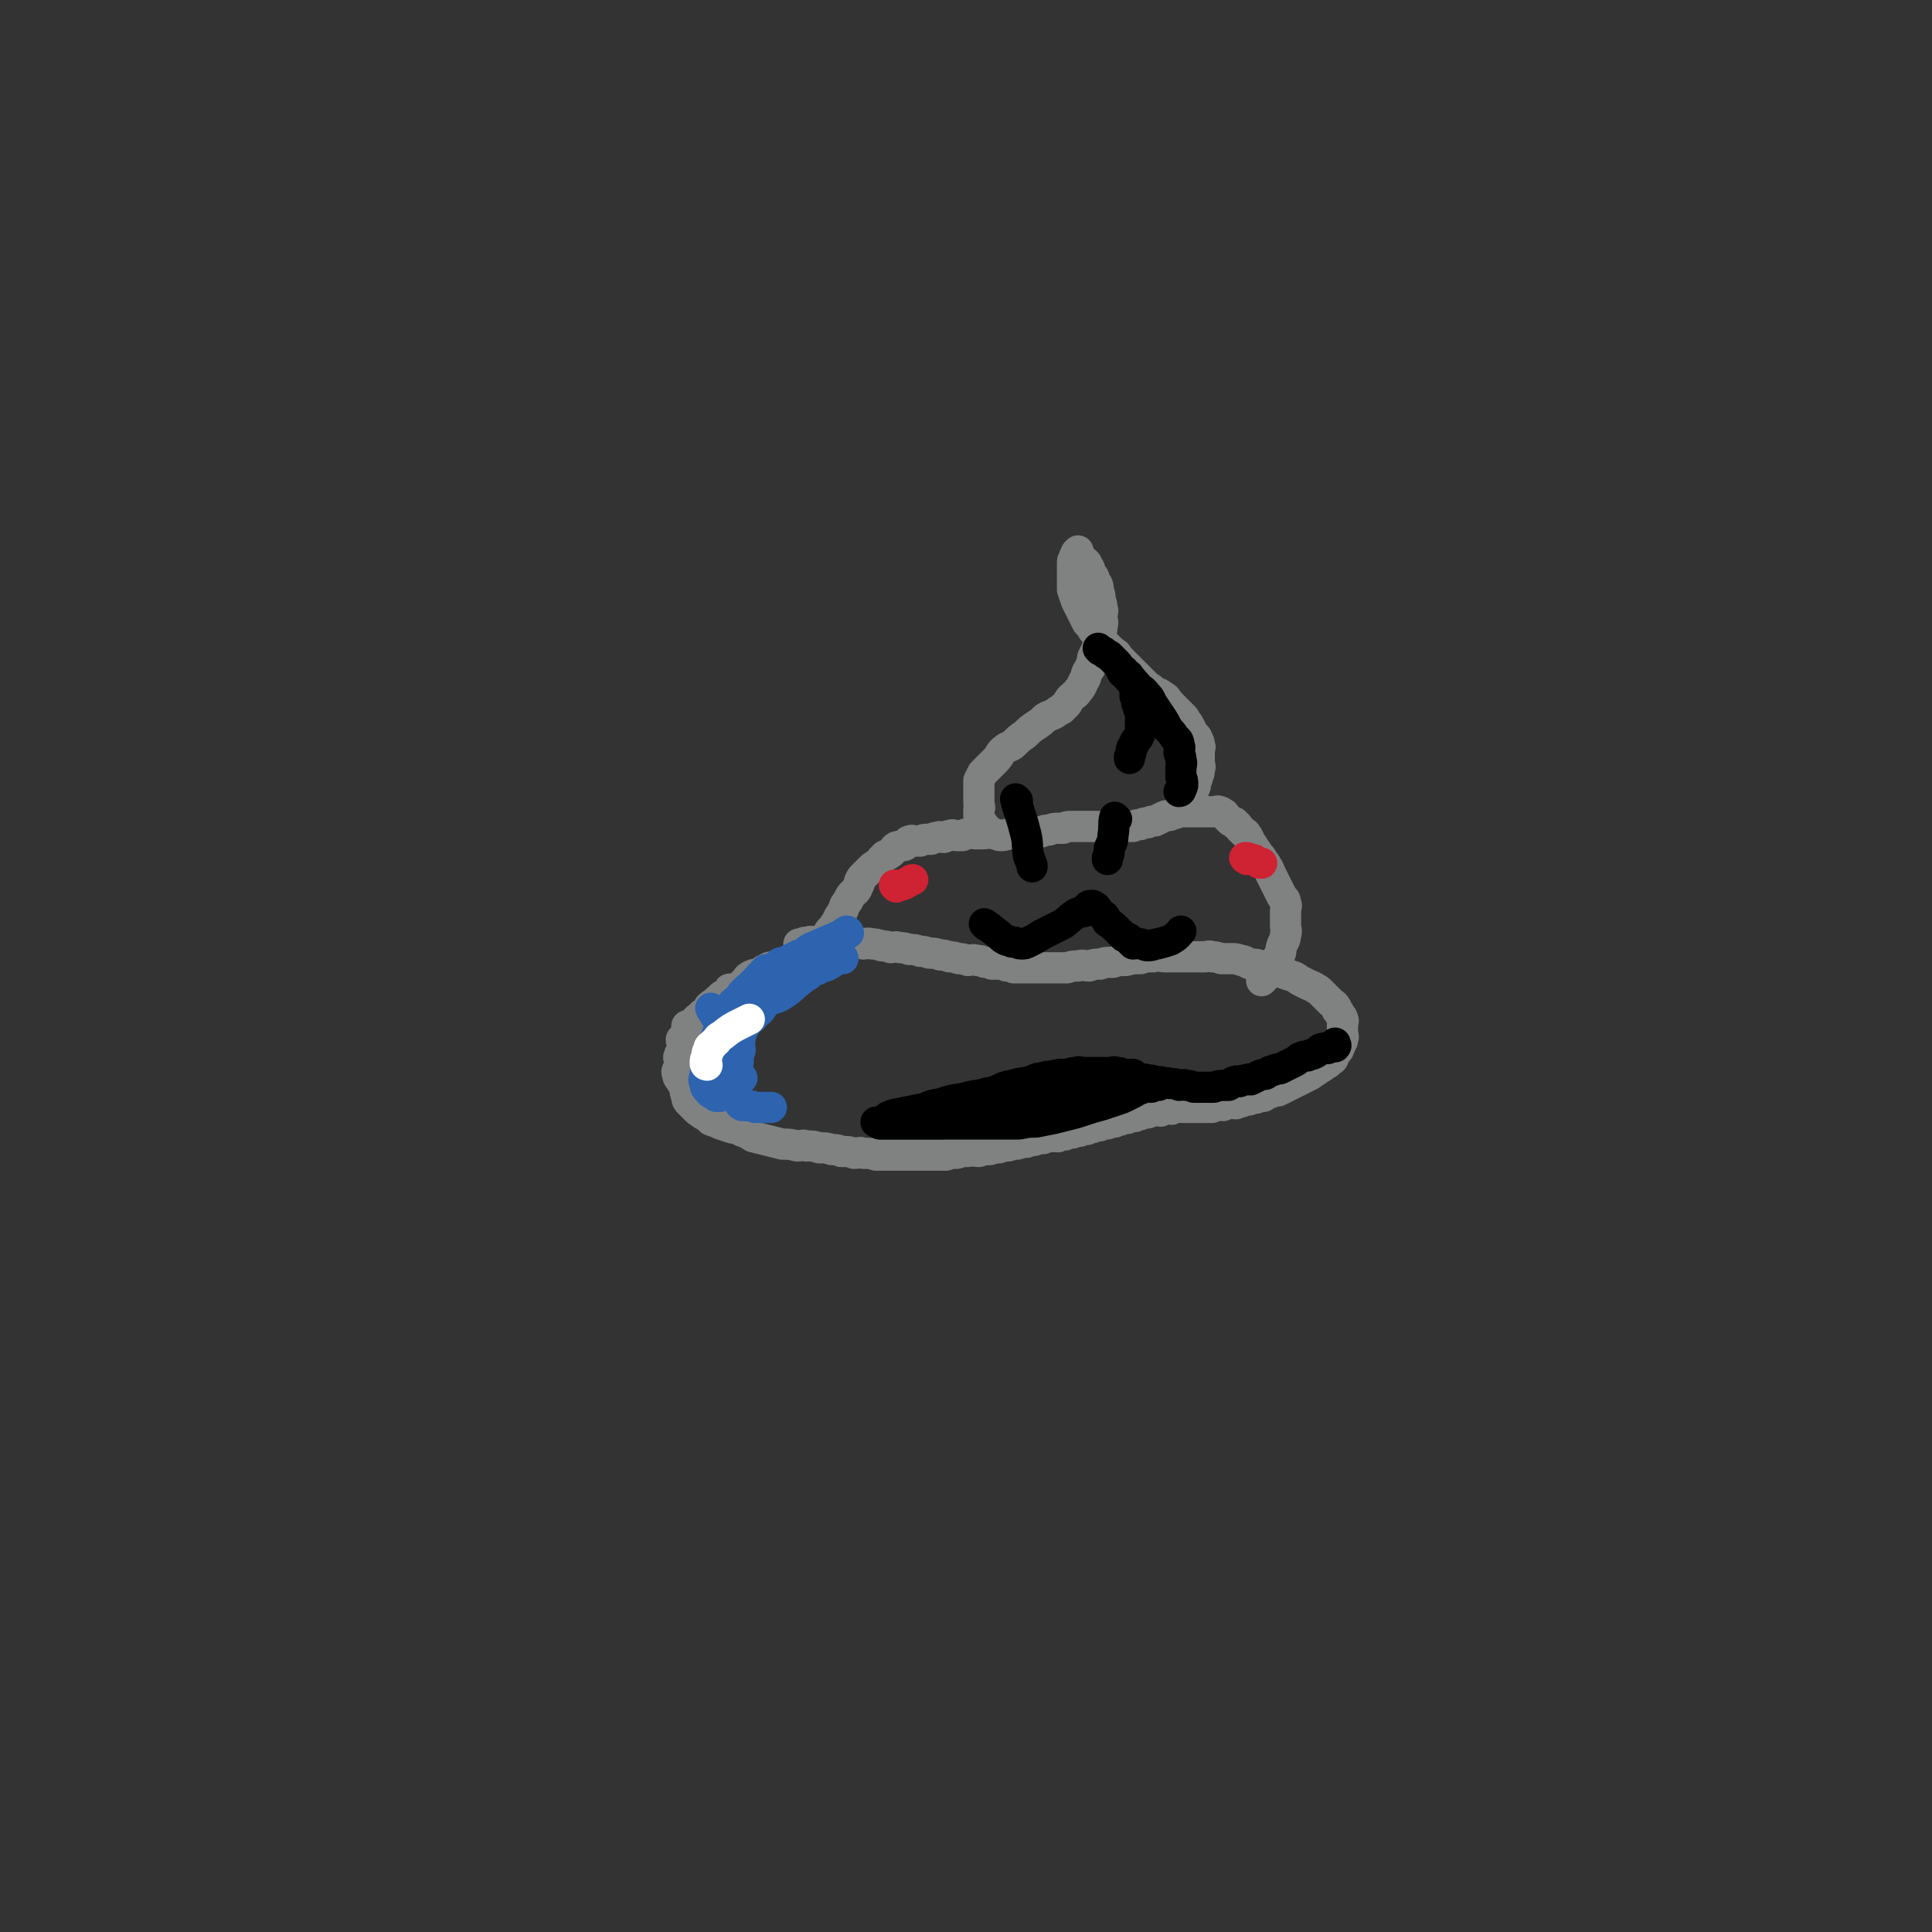 <svg viewBox='0 0 1052 1052' version='1.1' xmlns='http://www.w3.org/2000/svg' xmlns:xlink='http://www.w3.org/1999/xlink'><rect x="0" y="0" width="1052" height="1052" fill="#333333" stroke="none"/><g fill='none' stroke='#808282' stroke-width='17' stroke-linecap='round' stroke-linejoin='round'><path d='M437,522c0,0 0,-1 -1,-1 -4,1 -4,1 -8,3 -3,1 -3,1 -6,2 -3,1 -3,0 -5,2 -2,0 -1,1 -2,2 -2,0 -2,0 -3,1 -1,0 -1,-1 -2,0 -1,0 -1,0 -2,1 -1,0 -1,1 -2,2 -1,1 -1,1 -2,2 -1,1 -1,1 -2,2 -2,0 -2,0 -3,1 -1,0 -2,-1 -2,0 0,0 1,0 1,1 -1,0 -1,1 -1,1 -2,1 -2,0 -3,1 -1,0 -1,0 -1,1 -1,0 -1,0 -1,1 -1,0 -1,1 -2,1 -1,1 -1,1 -2,2 -1,0 -1,0 -1,1 -1,0 -1,0 -1,1 -1,0 0,0 0,1 -1,0 -1,0 -1,1 -1,0 -1,0 -2,1 -1,0 -1,1 -2,2 -1,0 -1,0 -1,1 -1,0 -1,0 -1,1 -1,0 -1,0 -1,1 -1,0 0,0 0,0 -1,1 -1,0 -2,1 -1,0 -1,0 -1,1 -1,0 -1,-1 -1,0 0,0 1,0 1,1 0,0 0,0 0,1 -1,0 -1,0 -1,1 -1,0 0,0 0,0 0,0 0,0 0,1 0,1 0,1 0,2 -1,0 -1,0 -2,1 -1,0 -1,0 -1,0 0,1 0,1 1,2 0,0 0,0 0,1 0,0 0,0 0,1 0,0 0,0 0,1 -1,1 -1,1 -1,2 -1,1 -1,1 -1,2 -1,1 0,1 0,2 0,1 0,1 0,2 0,1 0,1 0,2 -1,2 -2,2 -1,4 0,2 1,2 2,4 1,2 1,1 2,4 0,1 0,2 1,4 0,2 0,2 2,4 1,1 1,1 3,3 1,1 1,1 4,3 2,1 2,1 4,3 3,1 3,1 5,2 3,1 3,1 6,2 3,1 4,0 6,2 3,1 3,1 6,3 4,1 4,1 8,2 4,1 4,1 8,2 4,0 4,0 8,1 3,0 3,-1 5,0 4,0 4,0 7,1 4,0 4,0 7,1 3,0 3,0 5,1 4,0 4,0 7,1 3,0 3,-1 5,0 4,0 4,0 7,1 3,0 3,0 5,0 3,0 3,0 6,0 3,0 3,0 5,0 3,0 3,0 6,0 3,0 3,0 5,0 3,0 3,0 6,0 3,0 3,0 5,0 3,-1 3,-1 6,-1 3,-1 3,-1 6,-1 3,-1 3,0 6,0 3,-1 3,-1 6,-1 3,-1 3,-1 5,-1 3,-1 3,-1 5,-1 3,-1 3,-1 5,-1 3,-1 3,-1 5,-1 2,-1 2,-1 4,-1 3,-1 3,-1 5,-1 2,-1 2,-1 4,-1 2,-1 2,0 4,0 2,-1 2,-1 4,-1 2,-1 2,-1 4,-1 2,-1 2,-1 4,-1 2,-1 2,-1 4,-1 2,-1 2,-1 3,-1 2,-1 2,-1 4,-1 2,-1 2,-1 4,-1 2,-1 2,-1 4,-1 2,-1 2,-1 3,-1 2,-1 2,-1 4,-1 2,-1 2,-1 4,-1 2,-1 2,-1 3,-1 2,-1 2,-1 4,-1 2,-1 2,-1 3,-1 2,-1 2,0 4,0 2,-1 2,-1 3,-1 2,-1 2,0 3,0 2,-1 2,-1 3,-1 2,-1 2,0 3,0 2,0 2,0 3,0 2,0 2,0 3,0 1,0 1,0 2,0 2,0 2,0 3,0 1,0 1,0 2,0 2,0 2,0 3,0 2,-1 2,-1 3,-1 2,-1 2,0 3,0 2,-1 2,-1 3,-1 2,-1 2,0 4,0 2,-1 2,-1 3,-1 2,-1 2,-1 4,-1 2,-1 2,-1 4,-1 2,-1 2,-1 4,-1 2,-1 2,-2 4,-2 2,-1 2,-1 4,-1 2,-1 2,-1 4,-2 2,-1 2,-1 4,-2 2,-1 2,-1 4,-2 2,-1 2,-1 4,-2 2,-1 2,-1 3,-2 2,-1 2,-1 3,-2 2,-1 2,-1 3,-2 2,-1 2,-1 3,-2 1,-1 2,-1 2,-2 1,-2 1,-2 1,-3 1,-1 2,-1 2,-2 1,-2 1,-2 1,-3 1,-1 1,-1 1,-2 1,-2 0,-2 0,-3 0,-2 0,-2 0,-3 0,-1 0,-1 0,-2 0,-2 1,-2 0,-3 0,-1 0,-1 -1,-2 -1,-2 -1,-2 -2,-3 0,-1 0,-1 -1,-2 0,-1 -1,-1 -2,-2 -1,-1 -1,-1 -2,-2 -1,-1 -1,-1 -2,-2 -1,-1 -1,-1 -2,-2 -1,-1 -1,-1 -3,-2 -1,-1 -2,-1 -4,-2 -2,-1 -2,-1 -4,-2 -2,-1 -1,-1 -3,-2 -3,-1 -3,-1 -6,-2 -3,-1 -3,-1 -6,-2 -3,-1 -3,-1 -6,-2 -3,-1 -3,-1 -6,-1 -3,-1 -3,-2 -5,-2 -3,-1 -3,-1 -6,-1 -3,0 -3,0 -5,0 -3,-1 -3,-1 -5,-1 -2,-1 -2,0 -4,0 -3,0 -3,0 -5,0 -3,0 -3,0 -5,0 -3,0 -3,0 -5,0 -3,0 -3,0 -6,0 -4,0 -4,-1 -7,0 -4,0 -4,0 -7,1 -4,0 -4,0 -8,1 -4,0 -4,0 -7,1 -4,0 -4,0 -7,1 -3,0 -3,0 -6,1 -3,0 -3,-1 -6,0 -3,0 -3,0 -6,1 -3,0 -3,0 -6,0 -2,0 -2,0 -4,0 -2,0 -2,0 -3,0 -2,0 -2,0 -4,0 -2,0 -2,0 -4,0 -2,0 -2,0 -4,0 -2,0 -2,0 -4,0 -2,-1 -2,-1 -4,-1 -2,-1 -2,-1 -4,-1 -2,0 -2,0 -4,0 -2,-1 -2,-1 -4,-1 -2,-1 -2,-1 -4,-1 -3,-1 -3,0 -5,0 -3,-1 -3,-1 -5,-1 -3,-1 -3,-1 -5,-1 -3,-1 -3,-1 -5,-1 -3,-1 -3,-1 -6,-1 -3,-1 -3,-1 -5,-1 -3,-1 -3,-1 -6,-1 -3,-1 -3,-1 -5,-1 -3,-1 -3,0 -5,0 -3,-1 -3,-1 -5,-1 -3,-1 -3,-1 -5,-1 -3,-1 -3,0 -5,0 -3,-1 -3,-1 -5,-1 -3,-1 -3,0 -5,0 -2,0 -2,0 -3,0 -2,0 -2,0 -4,0 -2,0 -2,0 -4,0 -3,0 -3,0 -5,0 -2,0 -2,-1 -4,0 -2,0 -2,0 -4,1 -1,0 -1,0 -1,0 '/><path d='M451,513c0,0 -1,0 -1,-1 0,-2 0,-2 1,-4 1,-2 2,-2 3,-3 0,-1 0,-1 1,-2 1,-2 1,-2 2,-4 2,-3 2,-3 3,-6 2,-3 2,-3 3,-5 2,-3 3,-2 4,-5 1,-2 1,-2 1,-3 1,-2 1,-2 2,-3 1,-1 1,-1 2,-2 1,-1 1,-1 2,-2 2,-2 3,-2 4,-3 2,-1 1,-2 3,-3 1,-2 2,-1 3,-2 2,-1 2,-2 3,-3 1,-1 1,-1 2,-1 2,-1 3,0 4,-1 2,-1 1,-2 2,-2 2,-1 2,0 3,0 2,0 2,0 3,0 2,-1 2,-1 4,-1 1,0 1,0 2,0 2,-1 2,-1 3,-1 2,-1 2,0 4,0 2,-1 2,-1 3,-1 2,-1 2,0 4,0 2,0 2,0 3,0 2,-1 2,-1 3,-1 2,-1 2,0 4,0 2,0 2,0 4,0 3,0 3,-1 6,0 2,0 2,1 4,1 3,0 3,-1 5,-1 2,0 2,0 4,0 3,0 3,0 5,0 2,-1 2,-1 4,-1 2,0 2,0 4,0 2,-1 2,-1 4,-1 3,-1 3,-1 5,-1 2,0 2,0 3,0 2,-1 2,-1 4,-1 2,0 2,0 4,0 3,0 3,0 5,0 2,0 2,0 4,0 2,0 2,0 4,0 3,0 3,0 5,0 2,0 2,0 4,0 2,0 2,0 4,0 2,0 2,0 4,0 2,-1 2,-1 4,-1 2,-1 2,-1 4,-1 2,-1 2,-1 4,-1 2,-1 2,-1 4,-2 2,-1 2,-1 4,-1 2,-1 2,-1 3,-1 2,-1 2,-1 4,-1 2,0 2,0 3,0 2,0 2,0 4,0 2,0 2,0 4,0 2,0 2,0 3,0 2,0 2,0 3,0 2,0 2,-1 3,0 1,0 1,0 2,1 1,0 1,1 2,2 1,1 1,1 2,2 2,1 2,0 3,2 1,0 1,1 2,2 1,1 1,1 2,2 1,1 1,0 2,2 1,1 1,2 2,4 1,1 1,1 2,3 1,1 1,1 2,3 2,2 2,2 3,4 1,1 1,1 2,3 1,1 1,2 2,4 1,2 1,2 2,4 1,2 1,2 2,4 1,2 1,2 2,4 1,2 2,1 2,4 1,1 0,2 0,4 0,2 0,2 0,4 0,2 0,2 0,4 0,2 1,3 0,5 0,3 -1,3 -2,6 -1,3 0,4 -2,6 -1,4 -1,4 -3,6 -2,3 -2,3 -4,5 -1,1 -2,2 -2,2 '/><path d='M537,451c0,0 -1,0 -1,-1 -2,-3 -2,-3 -3,-6 0,-1 0,-2 0,-3 1,-2 0,-2 0,-4 0,-2 0,-2 0,-4 0,-2 0,-2 0,-4 0,-2 0,-2 0,-4 1,-2 1,-2 2,-4 1,-1 1,-1 2,-2 1,-1 1,-1 2,-2 2,-2 2,-2 3,-3 3,-3 2,-4 5,-6 2,-2 3,-1 5,-3 3,-3 3,-3 6,-5 3,-3 3,-3 6,-5 3,-2 3,-2 5,-4 3,-2 3,-1 6,-3 2,-2 3,-1 4,-3 3,-2 2,-3 4,-5 2,-2 3,-2 4,-4 2,-2 2,-3 3,-5 2,-3 1,-3 2,-5 1,-2 2,-2 2,-4 1,-2 1,-2 1,-4 2,-4 2,-4 3,-7 1,-2 1,-3 1,-5 1,-3 1,-3 1,-5 1,-3 0,-3 0,-5 0,-3 1,-3 0,-5 0,-2 0,-2 -1,-4 0,-3 0,-3 -1,-5 0,-3 0,-3 -2,-6 0,-2 -1,-2 -2,-4 -1,-2 0,-2 -2,-4 0,-1 0,-1 -1,-2 -1,-1 -2,-1 -3,-2 0,-1 0,-2 -1,-3 0,-1 0,-1 0,-1 0,0 0,0 -1,1 0,1 -1,1 -1,3 -1,1 -1,1 -1,3 0,2 0,2 0,4 0,2 0,2 0,5 0,2 0,2 0,5 1,3 1,3 2,6 1,2 1,2 2,4 1,2 1,2 2,4 1,2 1,2 2,4 2,2 2,2 3,4 2,2 2,2 3,4 2,2 2,2 4,4 2,2 2,2 4,4 2,1 2,1 3,3 2,2 2,2 4,4 2,2 2,2 4,4 2,2 2,2 4,4 2,2 2,2 4,4 2,1 2,1 4,3 2,1 2,0 4,2 2,1 2,1 3,3 1,1 1,1 2,2 1,1 1,1 2,2 1,1 1,1 2,2 1,1 1,1 2,2 1,1 1,1 2,3 1,1 1,1 2,3 1,2 1,2 2,4 1,1 2,1 2,3 1,1 1,1 1,3 1,1 0,1 0,2 0,1 0,1 0,3 0,2 0,2 0,4 0,2 1,2 0,4 0,2 0,2 -1,4 0,1 0,1 -1,3 0,2 0,2 -1,4 0,1 -1,2 -1,3 '/></g>
<g fill='none' stroke='#000000' stroke-width='17' stroke-linecap='round' stroke-linejoin='round'><path d='M509,606c0,0 -1,-1 -1,-1 3,-1 4,-1 7,-2 3,-1 3,-1 6,-1 2,-1 2,-1 4,-1 2,-1 2,-1 4,-2 3,-1 3,-1 6,-2 2,-1 2,-2 4,-2 3,-1 3,0 5,-1 2,-1 2,-2 4,-2 3,-1 3,-1 6,-1 2,-1 2,-1 4,-1 3,-1 3,-1 5,-2 2,-1 2,-1 4,-1 3,-1 3,-1 6,-1 2,0 2,0 4,0 2,-1 2,-1 4,-1 3,-1 3,-1 5,-1 2,-1 2,0 4,0 2,0 2,0 3,0 3,0 3,0 5,0 2,0 2,0 3,0 2,0 2,0 3,0 2,0 2,-1 4,0 2,0 2,0 4,1 1,0 1,0 2,1 2,0 2,0 4,1 2,0 2,0 3,1 2,0 2,-1 3,0 3,0 3,0 5,1 2,0 2,0 4,1 2,0 2,-1 4,0 3,0 3,0 5,1 2,0 2,-1 4,0 2,0 2,0 4,1 2,0 2,0 4,0 2,0 2,0 3,0 2,0 2,0 4,0 3,-1 3,-1 5,-1 2,0 2,0 3,0 2,-1 2,-2 3,-2 2,-1 2,0 3,0 2,-1 2,-1 4,-1 1,-1 1,0 2,0 2,-1 2,-1 4,-2 2,-1 2,-1 4,-1 2,-1 2,-2 4,-2 2,-1 2,-1 4,-1 2,-1 2,-1 4,-2 2,-1 2,-1 4,-2 2,-1 2,-2 3,-2 2,-1 2,-1 4,-1 2,-1 2,-1 3,-1 2,-1 2,-1 3,-2 1,-1 1,-1 2,-1 2,-1 2,0 3,0 1,-1 1,-1 2,-1 1,-1 2,0 2,0 1,-1 0,-1 0,-2 '/><path d='M578,586c0,0 0,-1 -1,-1 -6,1 -6,2 -13,3 -6,2 -7,1 -13,3 -7,1 -6,3 -13,4 -6,2 -7,1 -13,3 -7,1 -7,1 -13,3 -7,1 -6,2 -13,4 -5,1 -5,1 -9,3 -4,1 -4,1 -7,2 -2,0 -2,0 -3,1 -1,0 -1,0 -2,0 -1,0 -1,0 -1,0 1,0 1,0 2,0 2,-1 2,-1 2,-1 2,-1 2,-2 3,-2 4,-2 4,-1 7,-2 5,-1 5,-1 10,-2 7,-1 7,-1 14,-2 6,-1 6,-1 11,-2 5,-1 5,-1 9,-1 4,-1 4,-1 8,-1 4,-1 4,-1 7,-1 4,-1 4,-1 8,-1 4,-1 4,0 7,0 3,-1 3,-1 6,-1 4,-1 4,-1 7,-1 4,-1 4,-1 8,-1 4,-1 4,-1 7,-1 3,-1 3,-2 6,-2 3,-1 3,-1 6,-1 2,-1 2,-1 4,-1 2,-1 2,-1 4,-1 1,0 1,0 2,0 1,-1 2,-2 2,-2 -1,0 -2,0 -4,1 -1,0 -1,0 -2,0 -1,0 -1,0 -2,0 -2,0 -2,-1 -4,0 -4,0 -4,0 -8,1 -6,0 -6,1 -11,2 -7,1 -7,0 -14,2 -7,1 -7,1 -14,3 -6,1 -6,1 -12,3 -6,1 -6,0 -11,2 -4,0 -4,1 -7,2 -4,0 -4,0 -7,1 -4,0 -4,1 -8,2 -4,1 -4,1 -7,2 -4,1 -4,0 -8,2 -3,0 -3,1 -6,2 -3,0 -3,0 -5,1 -2,0 -2,-1 -3,0 -1,0 -1,0 -2,1 -1,0 -1,0 -2,0 -1,0 -1,0 -1,0 1,0 2,0 3,0 1,0 1,0 2,0 2,0 2,0 4,0 3,0 3,0 6,0 4,0 4,0 7,0 4,0 4,0 8,0 4,0 4,0 8,0 4,0 4,0 8,0 3,0 3,0 6,0 4,0 4,0 8,0 4,0 4,0 8,0 4,0 4,0 8,0 5,-1 5,-1 9,-1 5,-1 5,-1 10,-2 4,-1 4,-1 8,-2 4,-1 4,-1 7,-2 3,-1 3,-1 6,-2 4,-1 4,-1 7,-2 3,-1 3,-1 6,-2 3,-1 3,-1 5,-2 2,-1 2,-1 4,-2 2,-1 2,-2 4,-2 2,-1 2,-1 4,-1 1,0 1,0 2,0 1,-1 1,-1 2,-1 1,-1 1,0 2,0 1,-1 1,-2 1,-2 0,0 -1,1 -2,1 -1,0 -1,0 -2,0 -1,0 -1,0 -2,0 0,0 0,0 -1,0 -1,0 -1,-1 -2,0 -1,0 0,0 -2,1 0,0 -1,-1 -2,0 -1,0 -1,0 -2,1 -2,0 -2,-1 -4,0 -2,0 -2,0 -4,1 -2,0 -2,-1 -4,0 -3,0 -3,0 -6,1 -3,0 -3,0 -6,1 -3,0 -3,0 -6,1 -3,0 -3,0 -6,1 -4,0 -4,0 -7,1 -3,0 -3,1 -6,2 -4,1 -4,1 -7,2 -3,0 -3,0 -5,1 -1,0 -1,0 -2,0 '/><path d='M608,446c0,0 -1,-1 -1,-1 -1,4 0,5 -1,10 0,4 -1,4 -2,7 0,3 0,3 -1,5 0,0 0,1 0,1 '/><path d='M554,436c0,0 -1,-1 -1,-1 2,8 3,9 5,17 2,7 1,7 2,14 1,3 2,4 2,6 '/><path d='M537,504c0,0 -1,-1 -1,-1 3,2 4,3 8,6 2,2 2,2 4,3 1,0 1,0 3,1 0,0 1,0 1,0 2,0 2,1 4,1 2,0 2,0 4,-1 4,-2 4,-2 7,-4 6,-3 6,-3 12,-6 4,-3 4,-4 8,-6 2,-1 3,0 4,-1 1,-1 1,-1 1,-2 1,-1 1,-1 2,-1 1,0 1,0 1,0 0,0 0,0 0,0 2,1 2,1 3,3 1,1 1,1 2,2 2,1 2,2 3,4 3,2 3,2 5,4 2,2 2,2 4,4 2,1 2,0 3,2 1,1 1,1 2,2 2,0 2,-1 4,0 2,0 2,1 4,1 3,0 3,-1 5,-1 4,-1 4,-1 7,-2 4,-2 5,-4 6,-5 '/></g>
<g fill='none' stroke='#CF2233' stroke-width='17' stroke-linecap='round' stroke-linejoin='round'><path d='M488,483c0,0 -1,-1 -1,-1 1,0 2,0 4,0 3,-1 2,-1 4,-2 1,-1 2,-1 2,-1 '/><path d='M679,468c0,0 -2,-1 -1,-1 1,0 2,0 3,1 2,0 2,0 3,1 1,0 1,1 2,1 0,0 1,0 1,0 '/></g>
<g fill='none' stroke='#2D63AF' stroke-width='17' stroke-linecap='round' stroke-linejoin='round'><path d='M462,508c0,0 0,-1 -1,-1 -2,1 -2,2 -5,3 -7,3 -7,3 -14,6 -4,2 -3,3 -7,4 -4,2 -4,2 -8,4 -2,0 -2,0 -4,2 -1,0 -1,1 -2,2 -2,1 -2,1 -3,3 -2,2 -3,1 -4,4 -2,2 -2,2 -3,5 -2,2 -3,1 -4,4 -2,1 -1,2 -2,4 -2,2 -2,1 -3,4 -1,1 -1,2 -1,4 -1,2 -1,2 -1,4 -1,2 -2,1 -2,3 -1,2 -1,2 -1,5 -1,1 0,2 0,4 -1,2 -1,2 -1,5 -1,2 0,2 0,4 0,3 0,3 0,5 0,2 -1,2 0,4 0,2 0,2 2,3 0,2 1,2 2,3 1,1 1,1 2,2 1,1 0,1 2,2 1,1 1,1 3,2 2,0 2,0 4,1 1,0 1,0 3,0 2,0 2,0 4,0 1,0 2,0 2,0 '/><path d='M459,522c0,0 0,-1 -1,-1 -4,2 -4,3 -8,5 -3,1 -3,0 -5,2 -3,1 -3,1 -5,3 -2,1 -2,0 -3,2 -2,1 -2,2 -4,3 -3,3 -3,3 -6,5 -4,3 -5,2 -9,4 -2,2 -2,2 -4,5 -2,2 -2,1 -4,4 -2,2 -3,1 -4,4 -2,1 -2,1 -2,4 -1,1 -1,1 -1,4 -1,3 0,3 0,6 -1,3 -1,3 -1,6 -1,3 0,3 0,6 -1,2 -1,1 -1,4 -1,1 0,2 0,4 -1,2 -2,2 -1,4 0,1 1,1 2,3 1,1 0,2 2,3 1,0 2,0 3,0 '/><path d='M419,539c0,0 0,-1 -1,-1 -3,1 -3,2 -6,4 -3,1 -3,0 -5,2 -2,1 -1,1 -2,3 -1,1 -1,1 -1,3 -1,2 -1,3 -1,5 -1,3 0,3 0,5 -1,3 -2,3 -3,5 -1,3 -1,3 -1,6 -1,3 -1,3 -1,6 0,3 0,3 1,5 0,1 0,1 1,3 1,1 1,1 2,2 1,0 2,0 2,0 '/><path d='M418,529c0,0 0,-1 -1,-1 -5,5 -5,6 -11,11 -2,2 -2,2 -4,5 -3,2 -3,2 -5,5 -2,2 -1,3 -2,5 -2,4 -2,3 -3,6 -2,4 -2,5 -3,8 -2,4 -2,3 -3,7 -1,2 -1,2 -1,5 -1,3 -1,3 -1,6 -1,2 -1,2 0,4 0,2 0,2 2,4 1,2 2,1 4,3 1,0 2,0 2,0 '/><path d='M388,550c0,0 -1,-1 -1,-1 1,2 2,3 3,5 2,3 2,3 4,5 3,2 3,2 6,4 1,0 2,0 2,0 '/></g>
<g fill='none' stroke='#FFFFFF' stroke-width='17' stroke-linecap='round' stroke-linejoin='round'><path d='M385,580c0,0 -1,0 -1,-1 0,-2 0,-2 1,-4 0,-2 0,-2 1,-3 0,-2 0,-2 2,-3 0,-1 1,-1 2,-2 1,-2 1,-2 3,-3 5,-4 5,-4 11,-7 2,-1 4,-2 4,-2 '/></g>
<g fill='none' stroke='#000000' stroke-width='17' stroke-linecap='round' stroke-linejoin='round'><path d='M599,354c0,0 -1,-1 -1,-1 1,1 1,1 3,2 1,1 1,1 3,2 2,2 2,2 3,3 2,2 2,2 3,4 2,1 2,1 3,3 1,1 2,0 2,2 2,1 2,2 2,4 1,1 1,2 1,4 1,1 0,1 0,2 1,2 1,2 1,4 1,1 1,1 1,3 1,2 1,2 1,4 1,1 0,1 0,2 0,1 0,1 0,3 0,1 1,1 0,3 0,1 0,1 -1,3 0,1 -1,1 -2,3 -1,2 -1,2 -2,4 0,1 0,2 -1,4 0,0 0,1 0,1 '/><path d='M612,367c0,0 -1,-1 -1,-1 1,1 2,1 3,3 3,2 3,2 5,4 2,3 3,2 5,5 3,3 2,3 4,6 2,3 2,3 4,6 2,3 2,3 4,7 2,2 2,2 4,5 1,1 2,1 2,4 1,1 0,2 0,4 1,2 1,2 1,4 1,2 0,2 0,5 0,2 0,2 0,4 1,2 1,2 1,4 0,1 0,1 -1,3 0,1 -1,1 -1,1 '/></g>
</svg>